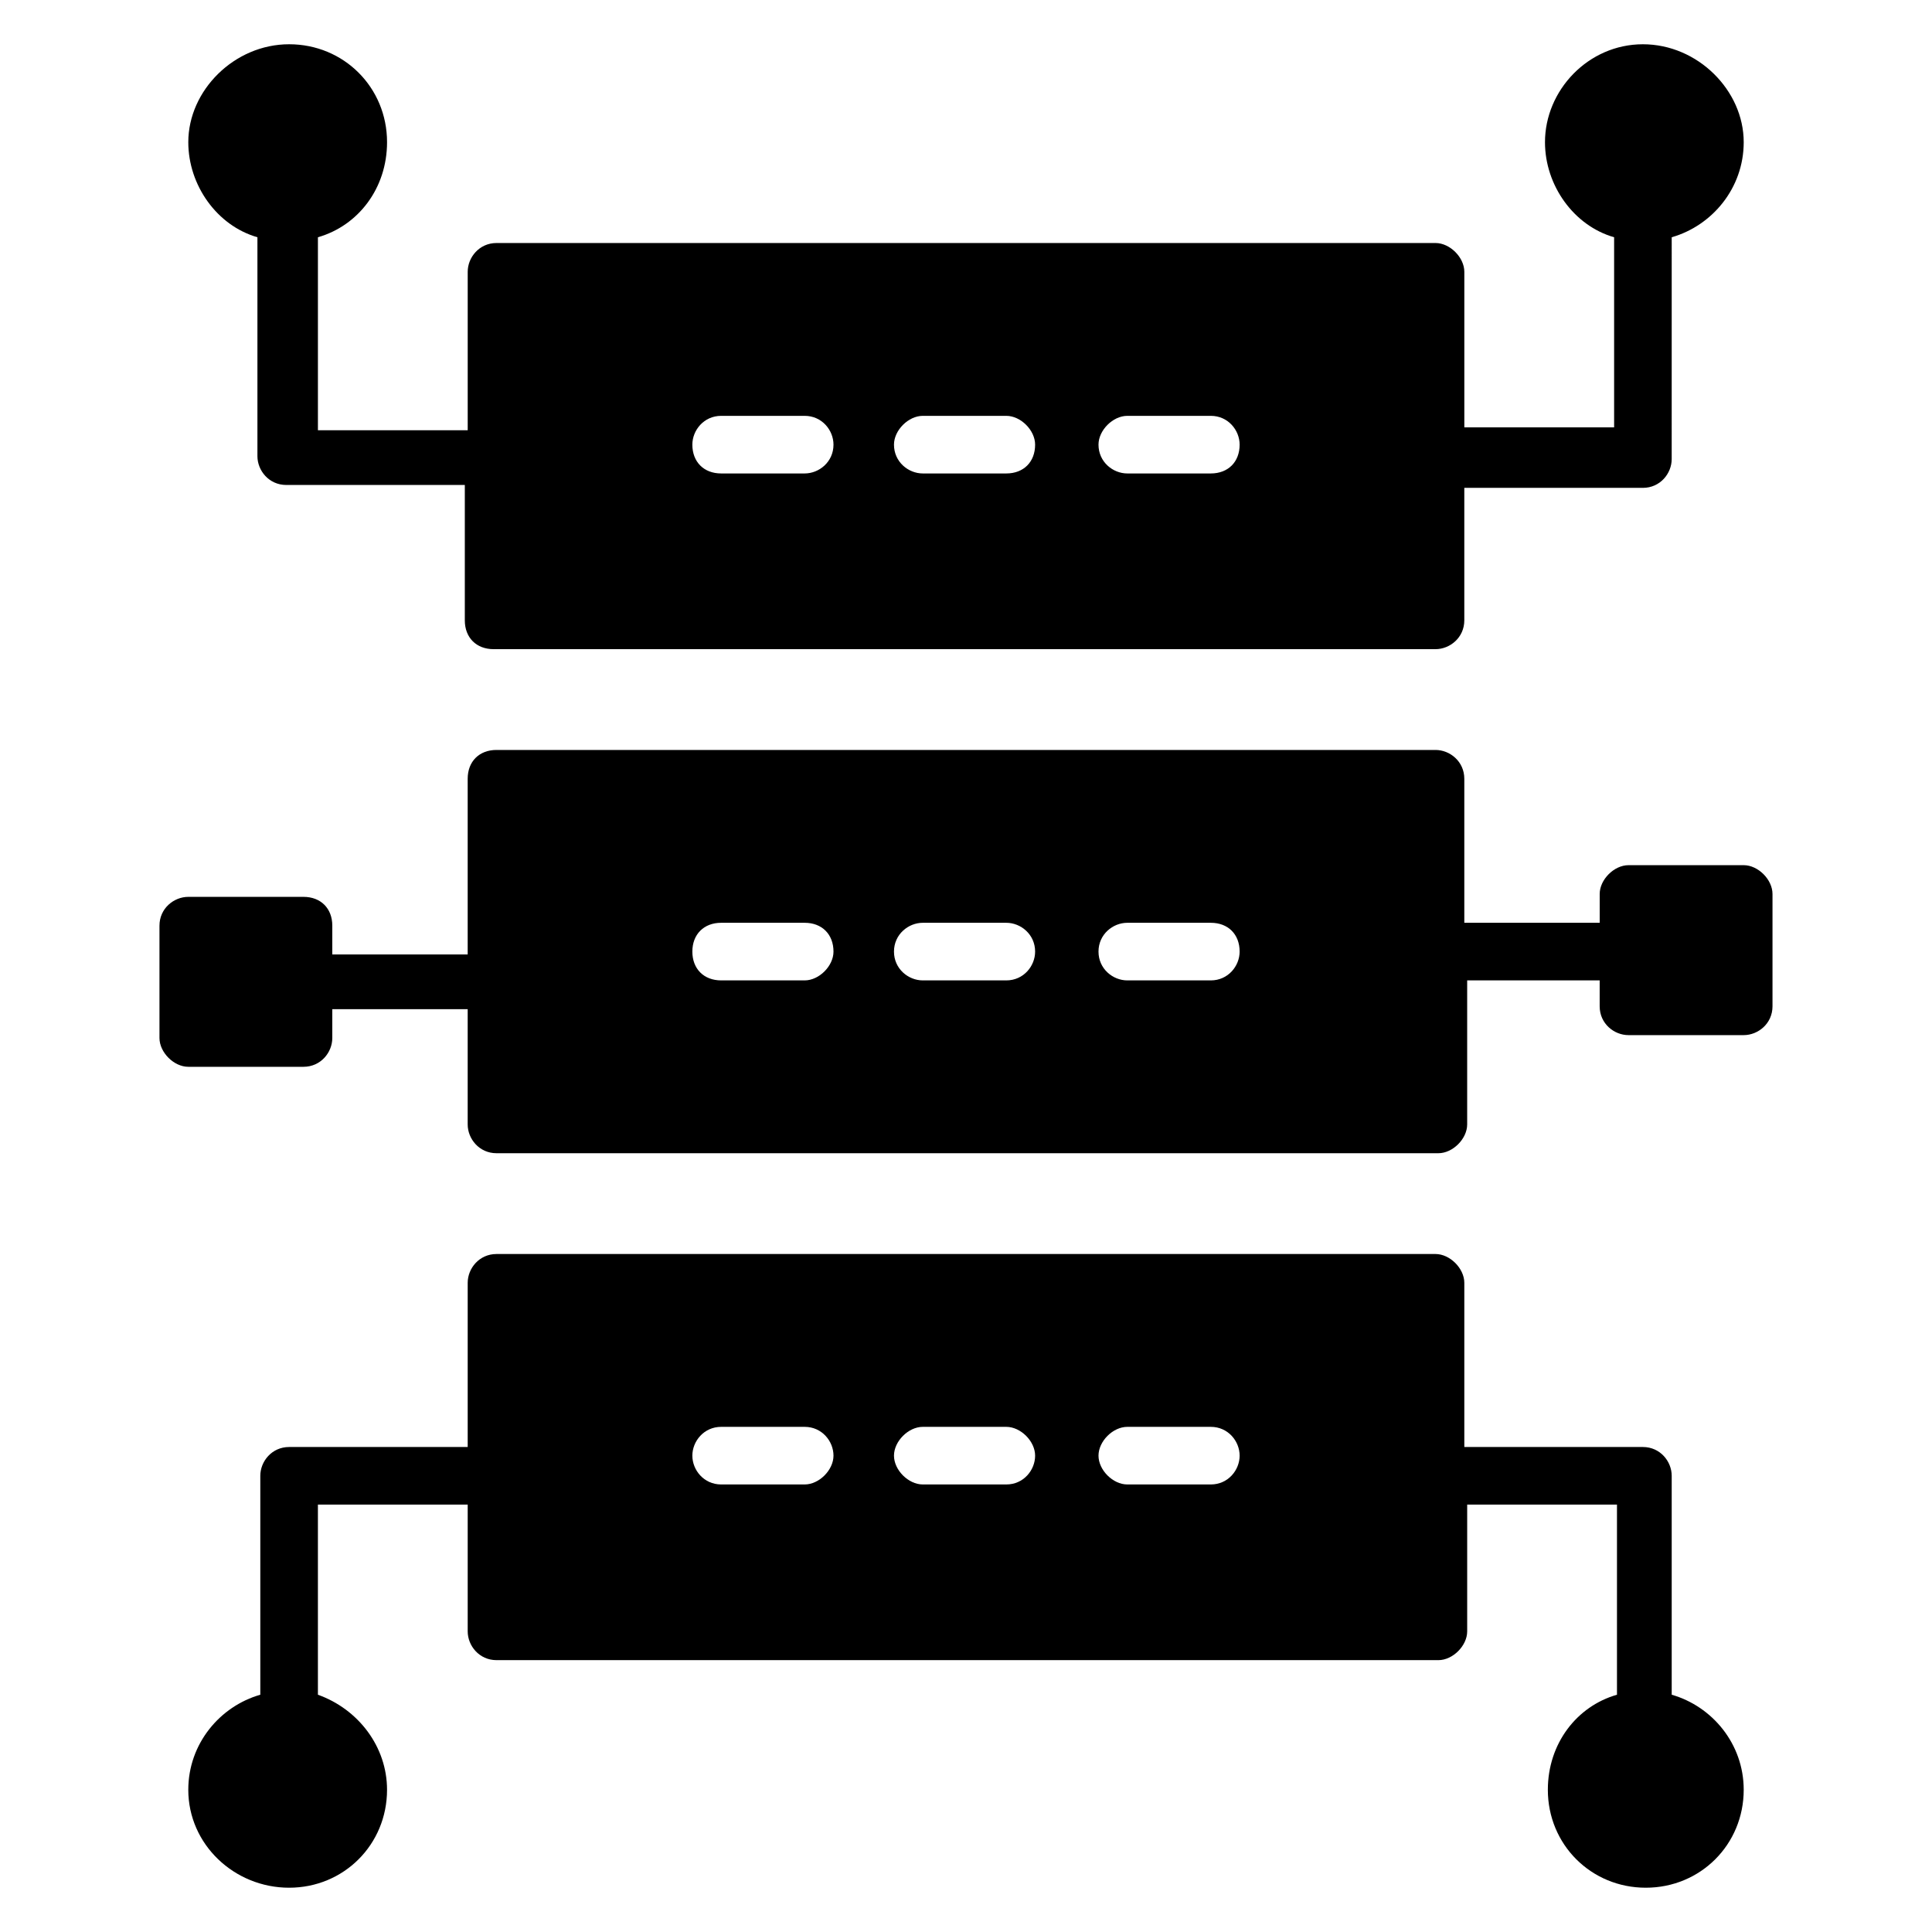 <?xml version="1.0" encoding="UTF-8"?>
<!-- Uploaded to: SVG Repo, www.svgrepo.com, Generator: SVG Repo Mixer Tools -->
<svg fill="#000000" width="800px" height="800px" version="1.1" viewBox="144 144 512 512" xmlns="http://www.w3.org/2000/svg">
 <g>
  <path d="m606.1 373.28h-30.531c-3.816 0-7.633 3.816-7.633 7.633v7.633h-35.879v-38.168c0-4.582-3.816-7.633-7.633-7.633h-248.85c-4.582 0-7.633 3.055-7.633 7.633v46.562l-35.879 0.004v-7.633c0-4.582-3.055-7.633-7.633-7.633h-30.535c-3.816 0-7.633 3.055-7.633 7.633v29.77c0 3.816 3.816 7.633 7.633 7.633h30.535c4.582 0 7.633-3.816 7.633-7.633v-7.633h35.879v30.535c0 3.816 3.055 7.633 7.633 7.633h249.61c3.816 0 7.633-3.816 7.633-7.633v-38.168h35.113v6.871c0 4.582 3.816 7.633 7.633 7.633h30.535c3.816 0 7.633-3.055 7.633-7.633v-29.77c0-3.82-3.816-7.637-7.633-7.637zm-248.85 30.535h-22.137c-4.582 0-7.633-3.055-7.633-7.633 0-4.582 3.055-7.633 7.633-7.633h22.137c4.582 0 7.633 3.055 7.633 7.633 0 3.816-3.816 7.633-7.633 7.633zm53.434 0h-22.137c-3.816 0-7.633-3.055-7.633-7.633 0-4.582 3.816-7.633 7.633-7.633h22.137c3.816 0 7.633 3.055 7.633 7.633 0.004 3.816-3.051 7.633-7.633 7.633zm54.199 0h-22.137c-3.816 0-7.633-3.055-7.633-7.633 0-4.582 3.816-7.633 7.633-7.633h22.137c4.582 0 7.633 3.055 7.633 7.633 0 3.816-3.051 7.633-7.633 7.633z"/>
  <path d="m587.02 593.12v-58.016c0-3.816-3.055-7.633-7.633-7.633h-47.328v-43.512c0-3.816-3.816-7.633-7.633-7.633h-248.85c-4.582 0-7.633 3.816-7.633 7.633v43.512h-47.328c-4.582 0-7.633 3.816-7.633 7.633v58.016c-10.688 3.055-19.086 12.977-19.086 25.191 0 14.504 12.215 25.953 26.719 25.953 14.504 0 25.953-11.449 25.953-25.953 0-11.449-7.633-21.375-18.32-25.191v-50.383h39.695v33.586c0 3.816 3.055 7.633 7.633 7.633h249.61c3.816 0 7.633-3.816 7.633-7.633v-33.586h39.695v50.383c-10.688 3.055-18.32 12.977-18.32 25.191 0 14.504 11.449 25.953 25.953 25.953 14.504 0 25.953-11.449 25.953-25.953 0-12.215-8.395-22.137-19.082-25.191zm-229.77-55.723h-22.137c-4.582 0-7.633-3.816-7.633-7.633 0-3.816 3.055-7.633 7.633-7.633h22.137c4.582 0 7.633 3.816 7.633 7.633 0 3.816-3.816 7.633-7.633 7.633zm53.434 0h-22.137c-3.816 0-7.633-3.816-7.633-7.633 0-3.816 3.816-7.633 7.633-7.633h22.137c3.816 0 7.633 3.816 7.633 7.633 0.004 3.816-3.051 7.633-7.633 7.633zm54.199 0h-22.137c-3.816 0-7.633-3.816-7.633-7.633 0-3.816 3.816-7.633 7.633-7.633h22.137c4.582 0 7.633 3.816 7.633 7.633 0 3.816-3.051 7.633-7.633 7.633z"/>
  <path d="m579.39 155.73c-14.504 0-25.953 12.215-25.953 25.953 0 11.449 7.633 22.137 18.32 25.191v50.383h-39.695v-41.223c0-3.816-3.816-7.633-7.633-7.633h-248.85c-4.582 0-7.633 3.816-7.633 7.633v41.984h-39.695v-51.145c10.688-3.055 18.32-12.977 18.32-25.191 0-14.504-11.449-25.953-25.953-25.953-14.504 0-26.719 12.215-26.719 25.953 0 11.449 7.633 22.137 18.32 25.191v58.016c0 3.816 3.055 7.633 7.633 7.633h47.328v35.879c0 4.582 3.055 7.633 7.633 7.633h249.61c3.816 0 7.633-3.055 7.633-7.633v-35.113h47.328c4.582 0 7.633-3.816 7.633-7.633l0.004-58.781c10.688-3.055 19.082-12.977 19.082-25.191 0-13.738-12.211-25.953-26.715-25.953zm-222.14 113.74h-22.137c-4.582 0-7.633-3.055-7.633-7.633 0-3.816 3.055-7.633 7.633-7.633h22.137c4.582 0 7.633 3.816 7.633 7.633 0 4.582-3.816 7.633-7.633 7.633zm53.434 0h-22.137c-3.816 0-7.633-3.055-7.633-7.633 0-3.816 3.816-7.633 7.633-7.633h22.137c3.816 0 7.633 3.816 7.633 7.633 0.004 4.582-3.051 7.633-7.633 7.633zm54.199 0h-22.137c-3.816 0-7.633-3.055-7.633-7.633 0-3.816 3.816-7.633 7.633-7.633h22.137c4.582 0 7.633 3.816 7.633 7.633 0 4.582-3.051 7.633-7.633 7.633z"/>
 </g>
</svg>